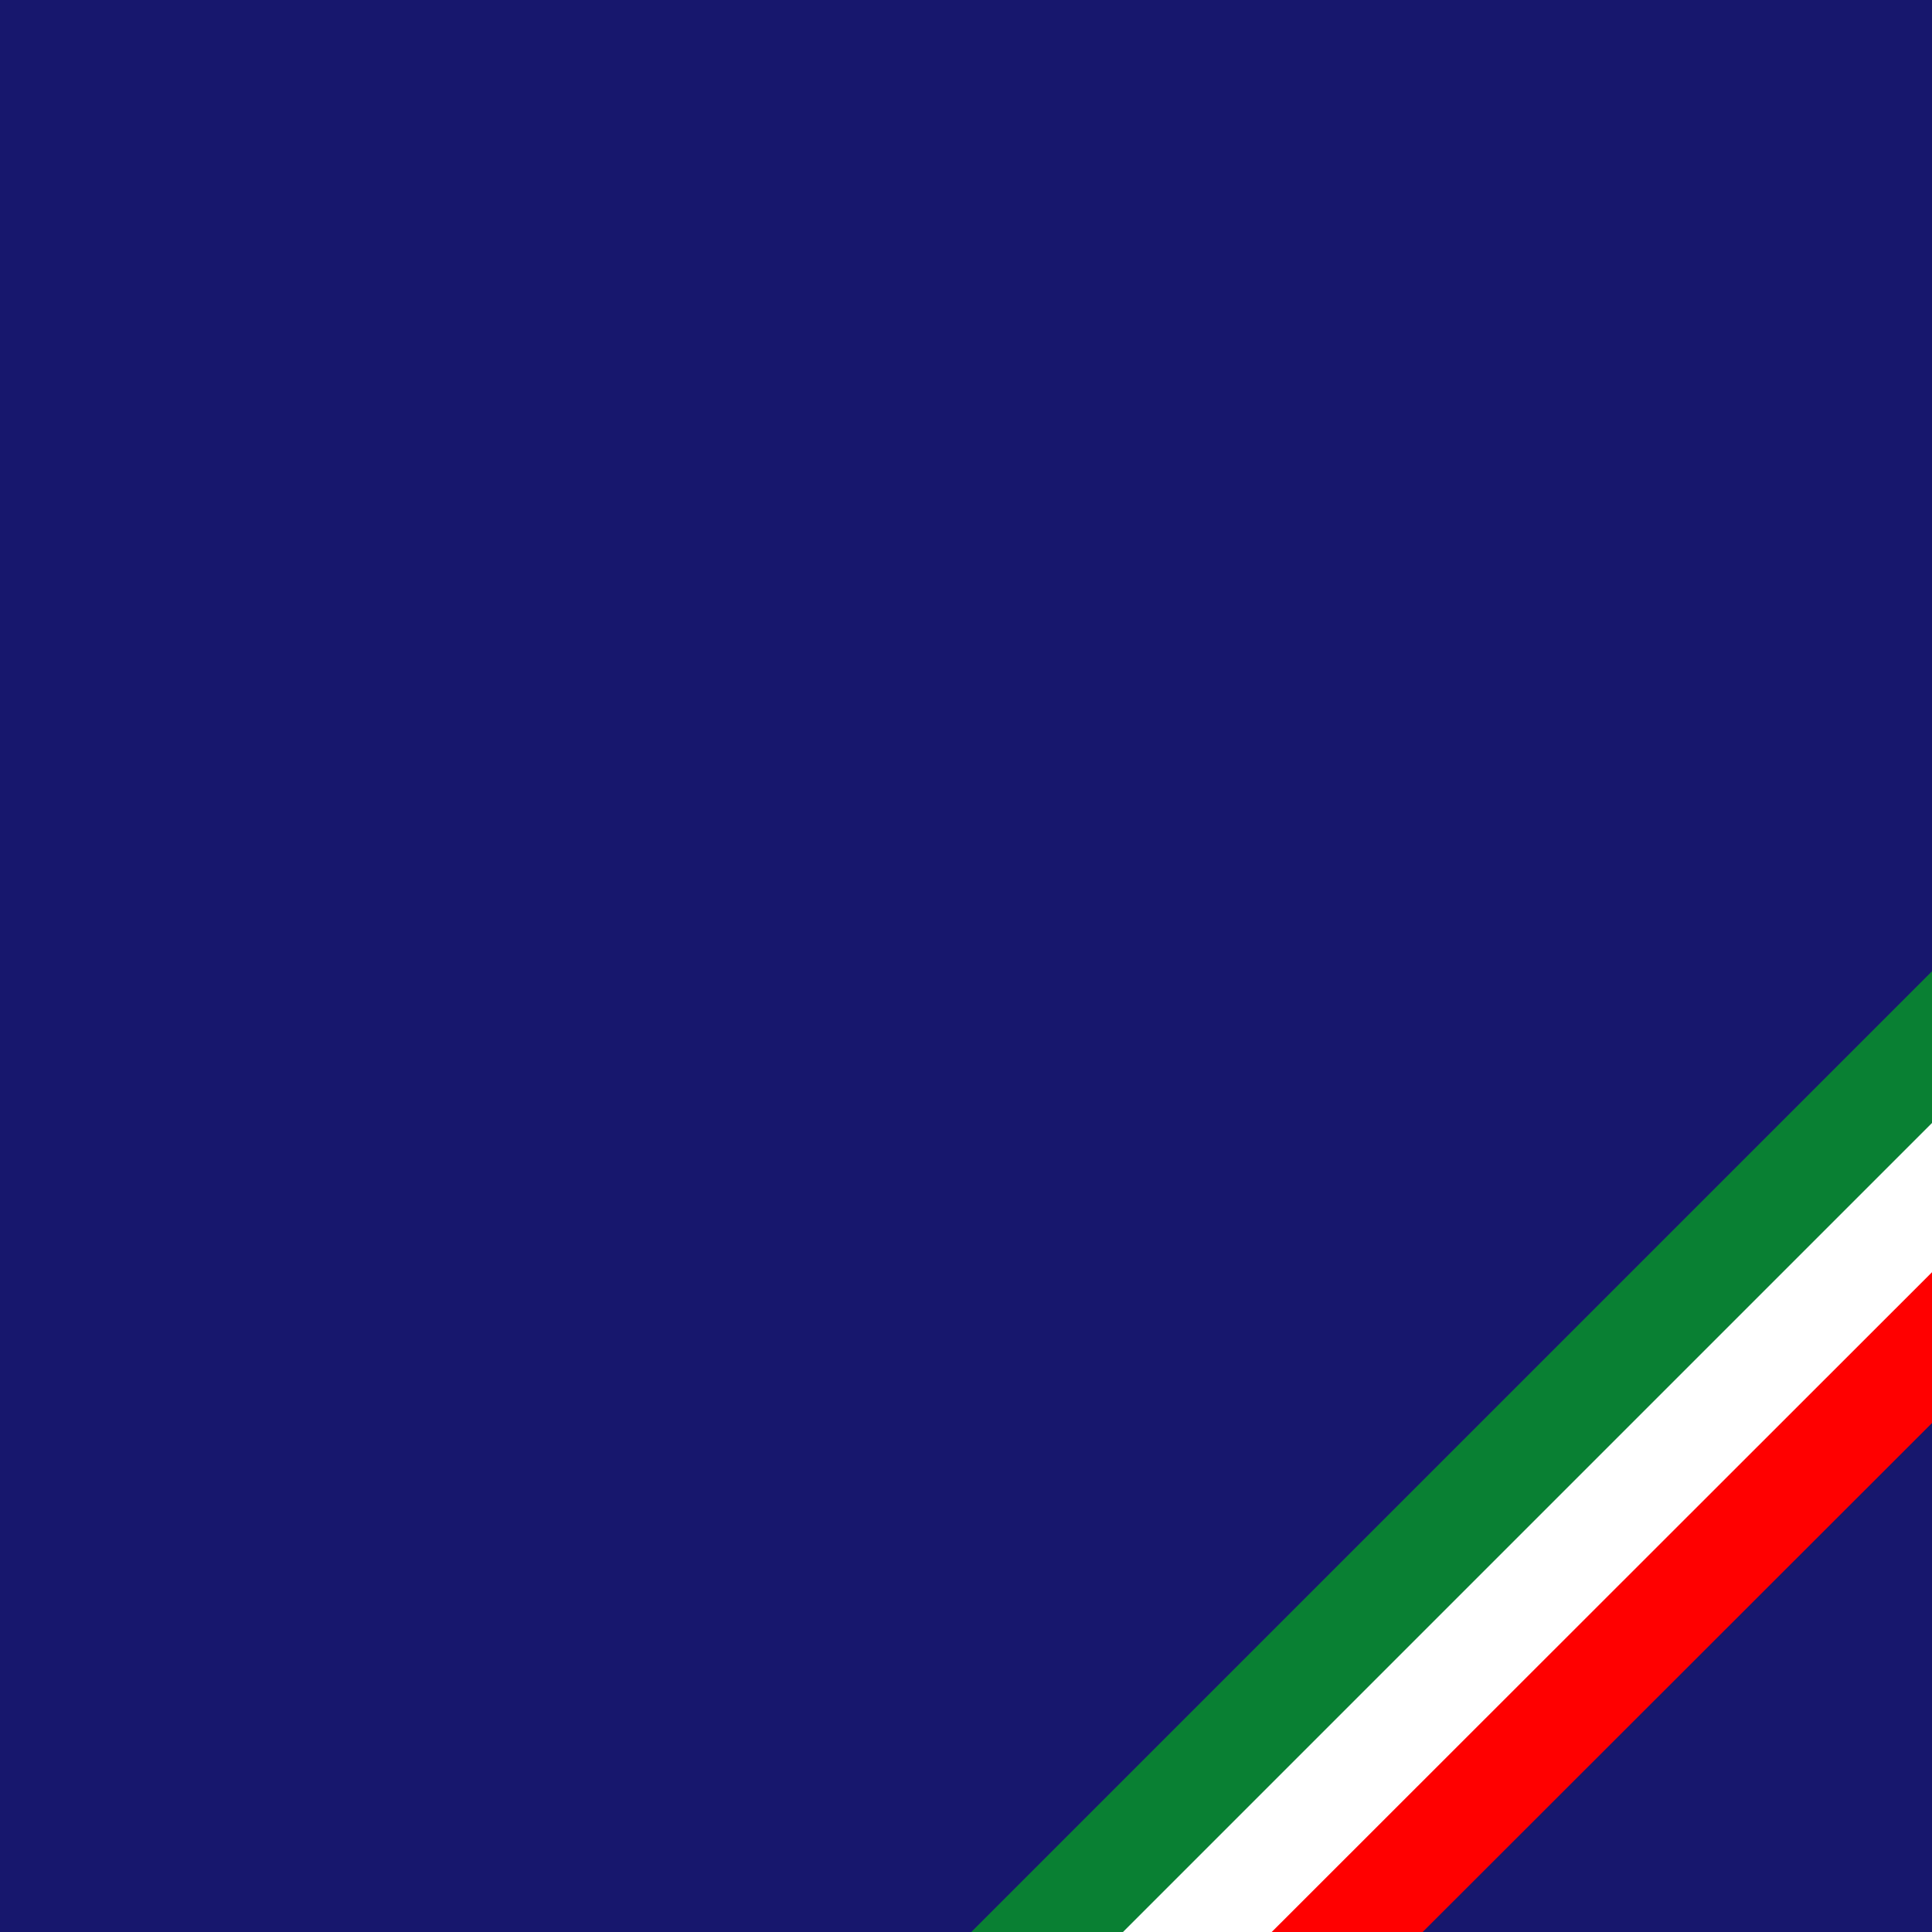 <?xml version="1.0" encoding="utf-8"?>
<!-- Generator: Adobe Illustrator 24.0.2, SVG Export Plug-In . SVG Version: 6.00 Build 0)  -->
<svg version="1.1" id="Livello_1" xmlns="http://www.w3.org/2000/svg" xmlns:xlink="http://www.w3.org/1999/xlink" x="0px" y="0px"
	 viewBox="0 0 256 256" style="enable-background:new 0 0 256 256;" xml:space="preserve">
<style type="text/css">
	.st0{fill:#17176D;}
	.st1{fill:#098033;}
	.st2{fill:#FFFFFF;}
	.st3{fill:#FF0000;}
</style>
<rect class="st0" width="256" height="256"/>
<polygon class="st1" points="256,261 123.7,261 256,128.7 "/>
<polygon class="st2" points="279.3,257.8 147,257.8 279.3,125.5 "/>
<polygon class="st3" points="289.4,267.5 157,267.5 289.4,135.2 "/>
<polygon class="st0" points="309.4,267.5 177,267.5 309.4,135.2 "/>
</svg>
